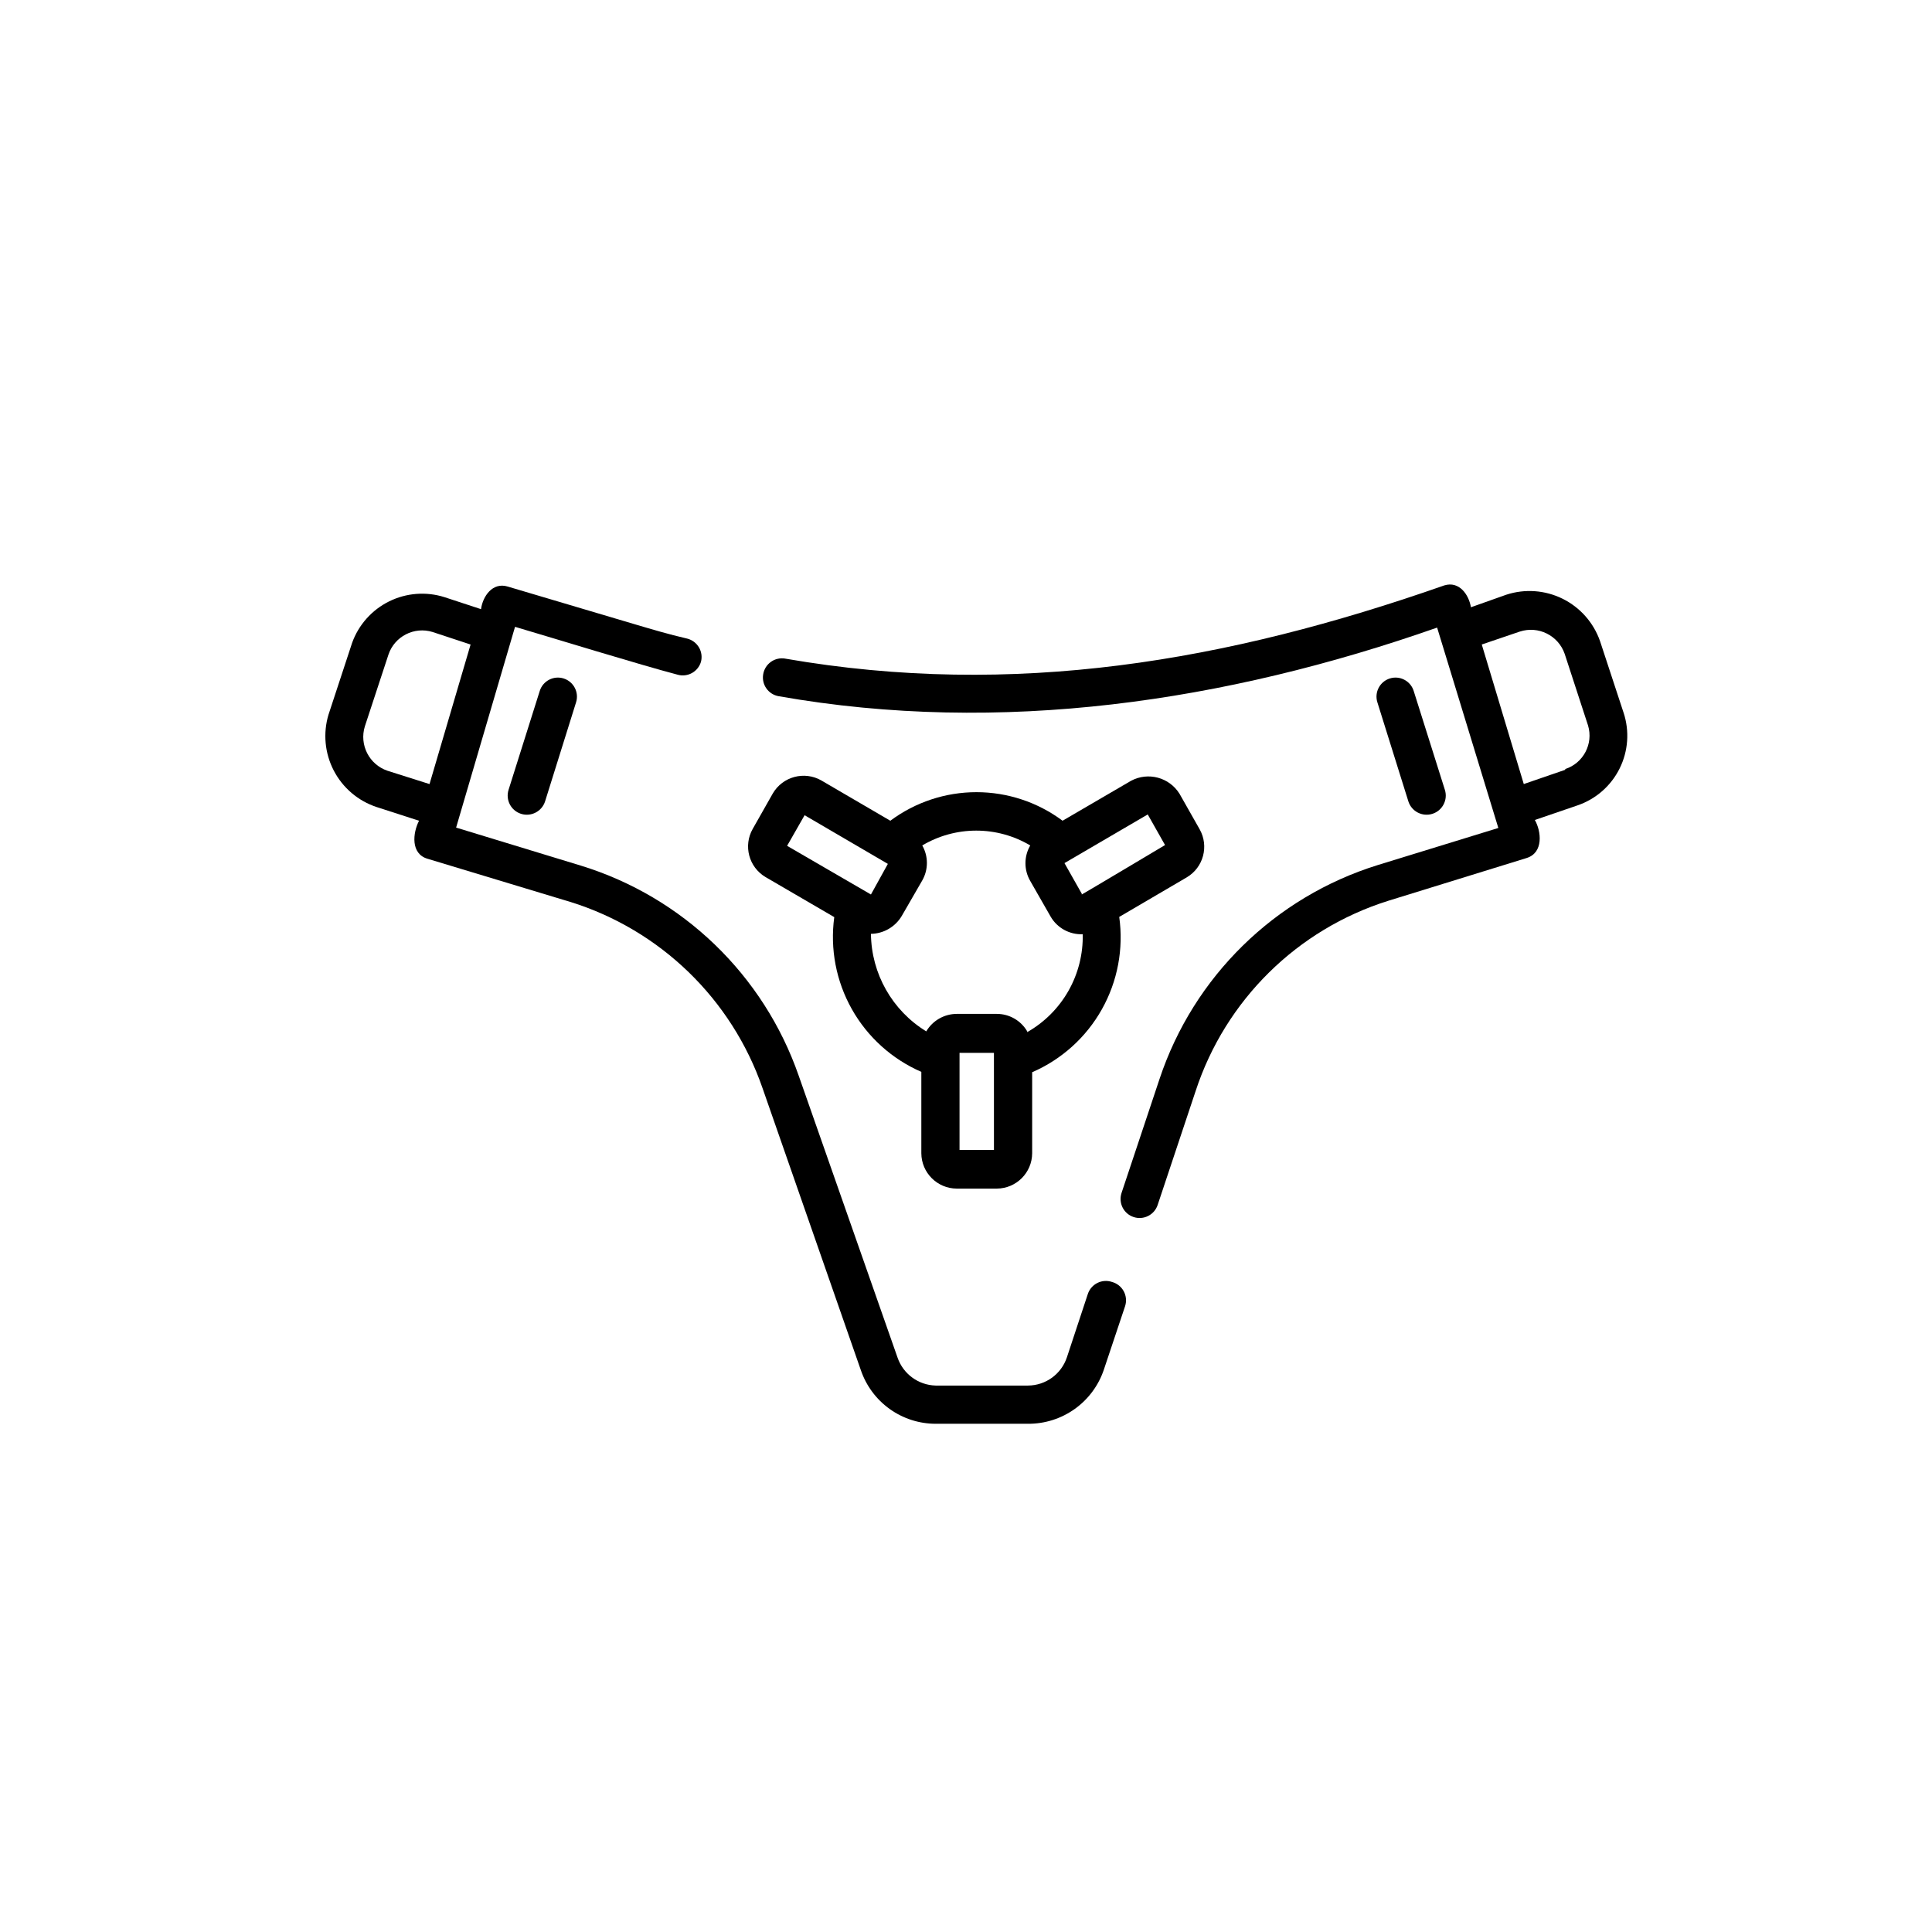 <?xml version="1.0" encoding="UTF-8"?>
<!-- Uploaded to: SVG Repo, www.svgrepo.com, Generator: SVG Repo Mixer Tools -->
<svg fill="#000000" width="800px" height="800px" version="1.1" viewBox="144 144 512 512" xmlns="http://www.w3.org/2000/svg">
 <g>
  <path d="m574.27 332.89-6.246-18.992c-1.711-4.891-5.266-8.918-9.91-11.219-4.644-2.297-10.004-2.684-14.93-1.074l-9.371 3.324c-0.555-3.324-3.074-7.004-7.055-5.793-57.535 20.152-114.06 29.926-174.72 19.398l0.004-0.004c-1.324-0.215-2.68 0.102-3.766 0.887-1.086 0.785-1.816 1.973-2.027 3.297-0.457 2.738 1.391 5.332 4.133 5.793 58.844 10.379 118.5 1.461 174.47-18.188l16.223 53.102-31.941 9.824c-27.285 8.473-48.816 29.57-57.84 56.68l-10.078 30.23 0.004-0.004c-0.422 1.27-0.32 2.656 0.277 3.852 0.602 1.195 1.652 2.102 2.922 2.523 2.641 0.875 5.496-0.555 6.371-3.199l10.078-30.23c7.891-24.043 26.895-42.801 51.035-50.379l36.676-11.336c4.535-1.41 3.879-7.106 2.168-10.078l11.336-3.879c4.852-1.664 8.852-5.172 11.133-9.766 2.281-4.59 2.66-9.898 1.059-14.77zm-15.469 15.113-10.984 3.777-11.133-36.98 10.078-3.426v0.004c4.906-1.605 10.195 1.016 11.891 5.894l6.195 18.992c1.453 4.852-1.23 9.973-6.043 11.539z"/>
  <path d="m438.69 483.73c-1.27-0.43-2.66-0.336-3.859 0.258-1.199 0.598-2.113 1.645-2.539 2.918l-5.543 16.777c-1.473 4.461-5.629 7.484-10.328 7.504h-24.484c-4.574-0.129-8.586-3.078-10.074-7.402l-26.199-74.719c-9.281-26.691-30.723-47.367-57.738-55.668l-33.051-10.078 15.617-53.203c10.078 2.973 33.152 10.078 43.125 12.695l0.004 0.004c2.641 0.715 5.367-0.809 6.144-3.426 0.34-1.297 0.145-2.676-0.535-3.828-0.68-1.152-1.793-1.988-3.09-2.32-5.039-1.16-9.371-2.469-13.652-3.727l-33.957-10.078c-4.031-1.211-6.602 2.621-7.055 5.996l-9.672-3.176c-4.856-1.539-10.113-1.137-14.68 1.117-4.562 2.254-8.078 6.188-9.805 10.977l-6.246 18.992h-0.004c-1.496 4.945-1 10.277 1.383 14.863 2.379 4.582 6.461 8.055 11.363 9.672l11.234 3.629c-1.664 3.223-2.266 8.766 2.266 10.078l37.836 11.438 0.004-0.004c23.859 7.434 42.766 25.758 50.934 49.375l26.047 74.715c1.41 4.137 4.074 7.731 7.625 10.277s7.805 3.922 12.176 3.93h24.484c4.457 0.031 8.809-1.352 12.43-3.949 3.625-2.598 6.328-6.277 7.723-10.512l5.594-16.727c0.418-1.309 0.285-2.734-0.371-3.941s-1.777-2.094-3.106-2.457zm-192-135.47c-4.863-1.652-7.523-6.883-5.992-11.789l6.246-18.992v-0.004c1.629-4.832 6.812-7.488 11.688-5.992l10.078 3.324-10.883 36.98z"/>
  <path d="m461.92 363.77-5.34-9.422c-2.711-4.348-8.332-5.848-12.848-3.426l-18.137 10.578v0.004c-6.594-4.914-14.602-7.57-22.824-7.57-8.223 0-16.23 2.656-22.824 7.57l-18.289-10.68h0.004c-4.5-2.562-10.223-1.035-12.848 3.426l-5.34 9.422c-2.531 4.457-1.031 10.121 3.375 12.746l18.238 10.629c-1.145 8.414 0.488 16.977 4.652 24.379 4.164 7.402 10.633 13.242 18.422 16.633v21.562c0.027 5.164 4.207 9.344 9.371 9.371h10.629c5.164-0.027 9.344-4.207 9.371-9.371v-21.465c7.82-3.391 14.312-9.25 18.48-16.688 4.168-7.434 5.781-16.031 4.594-24.473l17.887-10.48c4.422-2.606 5.945-8.273 3.426-12.746zm-109.33 4.383 4.637-8.113 22.066 12.898-4.484 8.113zm54.816 80.609h-9.121v-25.742h9.117zm8.816-31.438c-1.672-2.871-4.742-4.637-8.062-4.633h-10.629c-3.316 0.02-6.379 1.777-8.062 4.633-9.012-5.516-14.551-15.277-14.66-25.844 3.359-0.055 6.445-1.848 8.16-4.734l5.441-9.422c1.637-2.875 1.637-6.398 0-9.27 4.332-2.574 9.273-3.93 14.309-3.93s9.98 1.355 14.309 3.93c-1.695 2.91-1.695 6.508 0 9.418l5.391 9.422c1.742 3.027 5.023 4.832 8.516 4.688 0.113 5.25-1.191 10.43-3.781 15-2.59 4.566-6.367 8.348-10.93 10.945zm14.461-36.477-4.586-8.113 22.066-12.898 4.586 8.113c-0.004 0.004-21.465 12.801-22.07 13.102z"/>
  <path d="m517.23 356.37c0.848 2.672 3.703 4.148 6.375 3.301 2.672-0.848 4.148-3.703 3.297-6.371l-8.262-26.199c-0.832-2.656-3.664-4.137-6.32-3.301-2.66 0.836-4.137 3.664-3.301 6.324z"/>
  <path d="m287.04 327.1-8.262 26.199c-0.848 2.668 0.629 5.523 3.301 6.371 2.672 0.848 5.523-0.629 6.375-3.301l8.211-26.25v0.004c0.832-2.66-0.645-5.488-3.301-6.324s-5.488 0.645-6.324 3.301z"/>
 </g>
</svg>